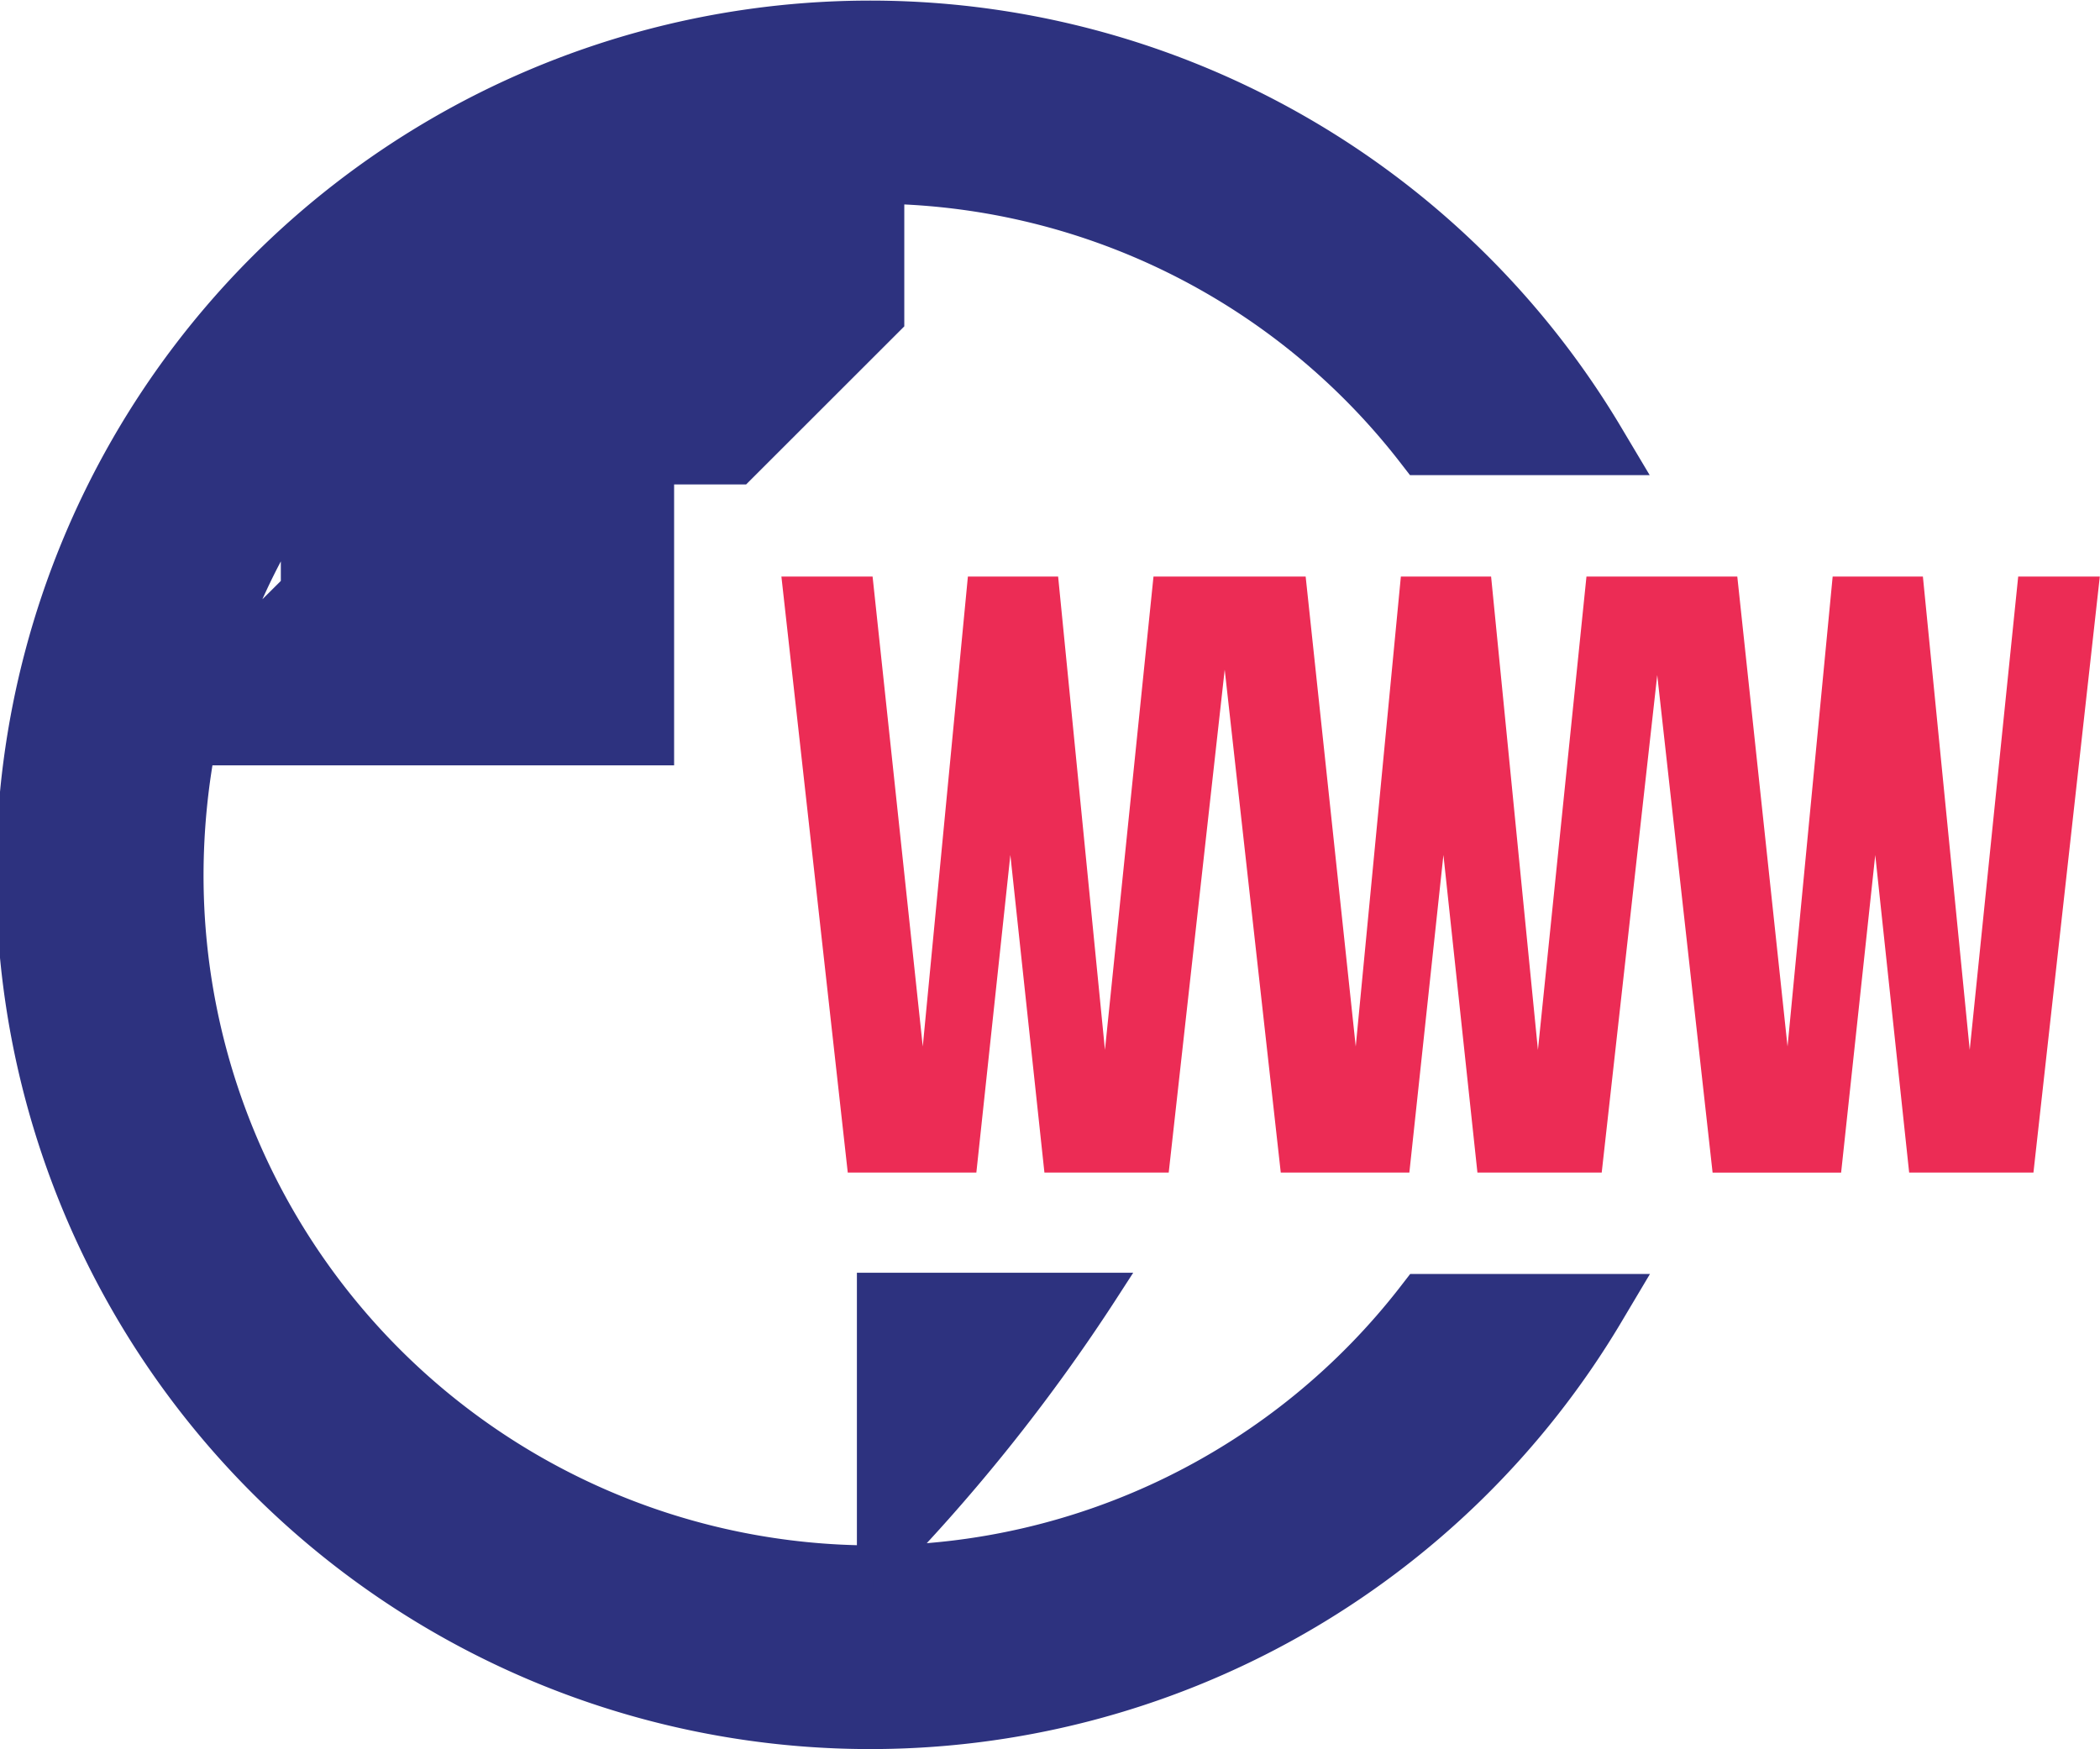<svg xmlns="http://www.w3.org/2000/svg" width="66.463" height="55.353"><path d="m63.874 18.247-1.534 14.98-1.482-14.98h-2.856l-1.428 14.872-1.59-14.872H50.21l-1.536 14.98-1.482-14.98h-2.856l-1.428 14.872-1.585-14.872h-4.816l-1.536 14.98-1.482-14.98h-2.856l-1.428 14.872-1.588-14.872h-2.886l2.1 18.86h4.07l1.076-10.05 1.078 10.05h3.934l1.772-15.915 1.774 15.915h4.07l1.078-10.05 1.076 10.05h3.934l1.757-15.743 1.752 15.745h4.068l1.08-10.05 1.073 10.048h3.934l2.1-18.86Z" fill="#ec2c55"/><g fill="#2d327f" stroke="#2d327f"><path d="M27.62 40.779v9.128a57.224 57.224 0 0 0 7.326-9.128Z"/><path d="M27.62 49.907A22.2 22.2 0 0 1 5.442 27.689a22.871 22.871 0 0 1 .447-4.468h14.446v-8.89H23.2l4.42-4.417V5.446a22.134 22.134 0 0 1 17.495 8.59h5.336a26.667 26.667 0 1 0 .011 27.281h-5.34a22.143 22.143 0 0 1-17.5 8.59M9.888 14.332V18.8l-3.865 3.845a21.913 21.913 0 0 1 3.865-8.313" stroke-width="2"/></g></svg>